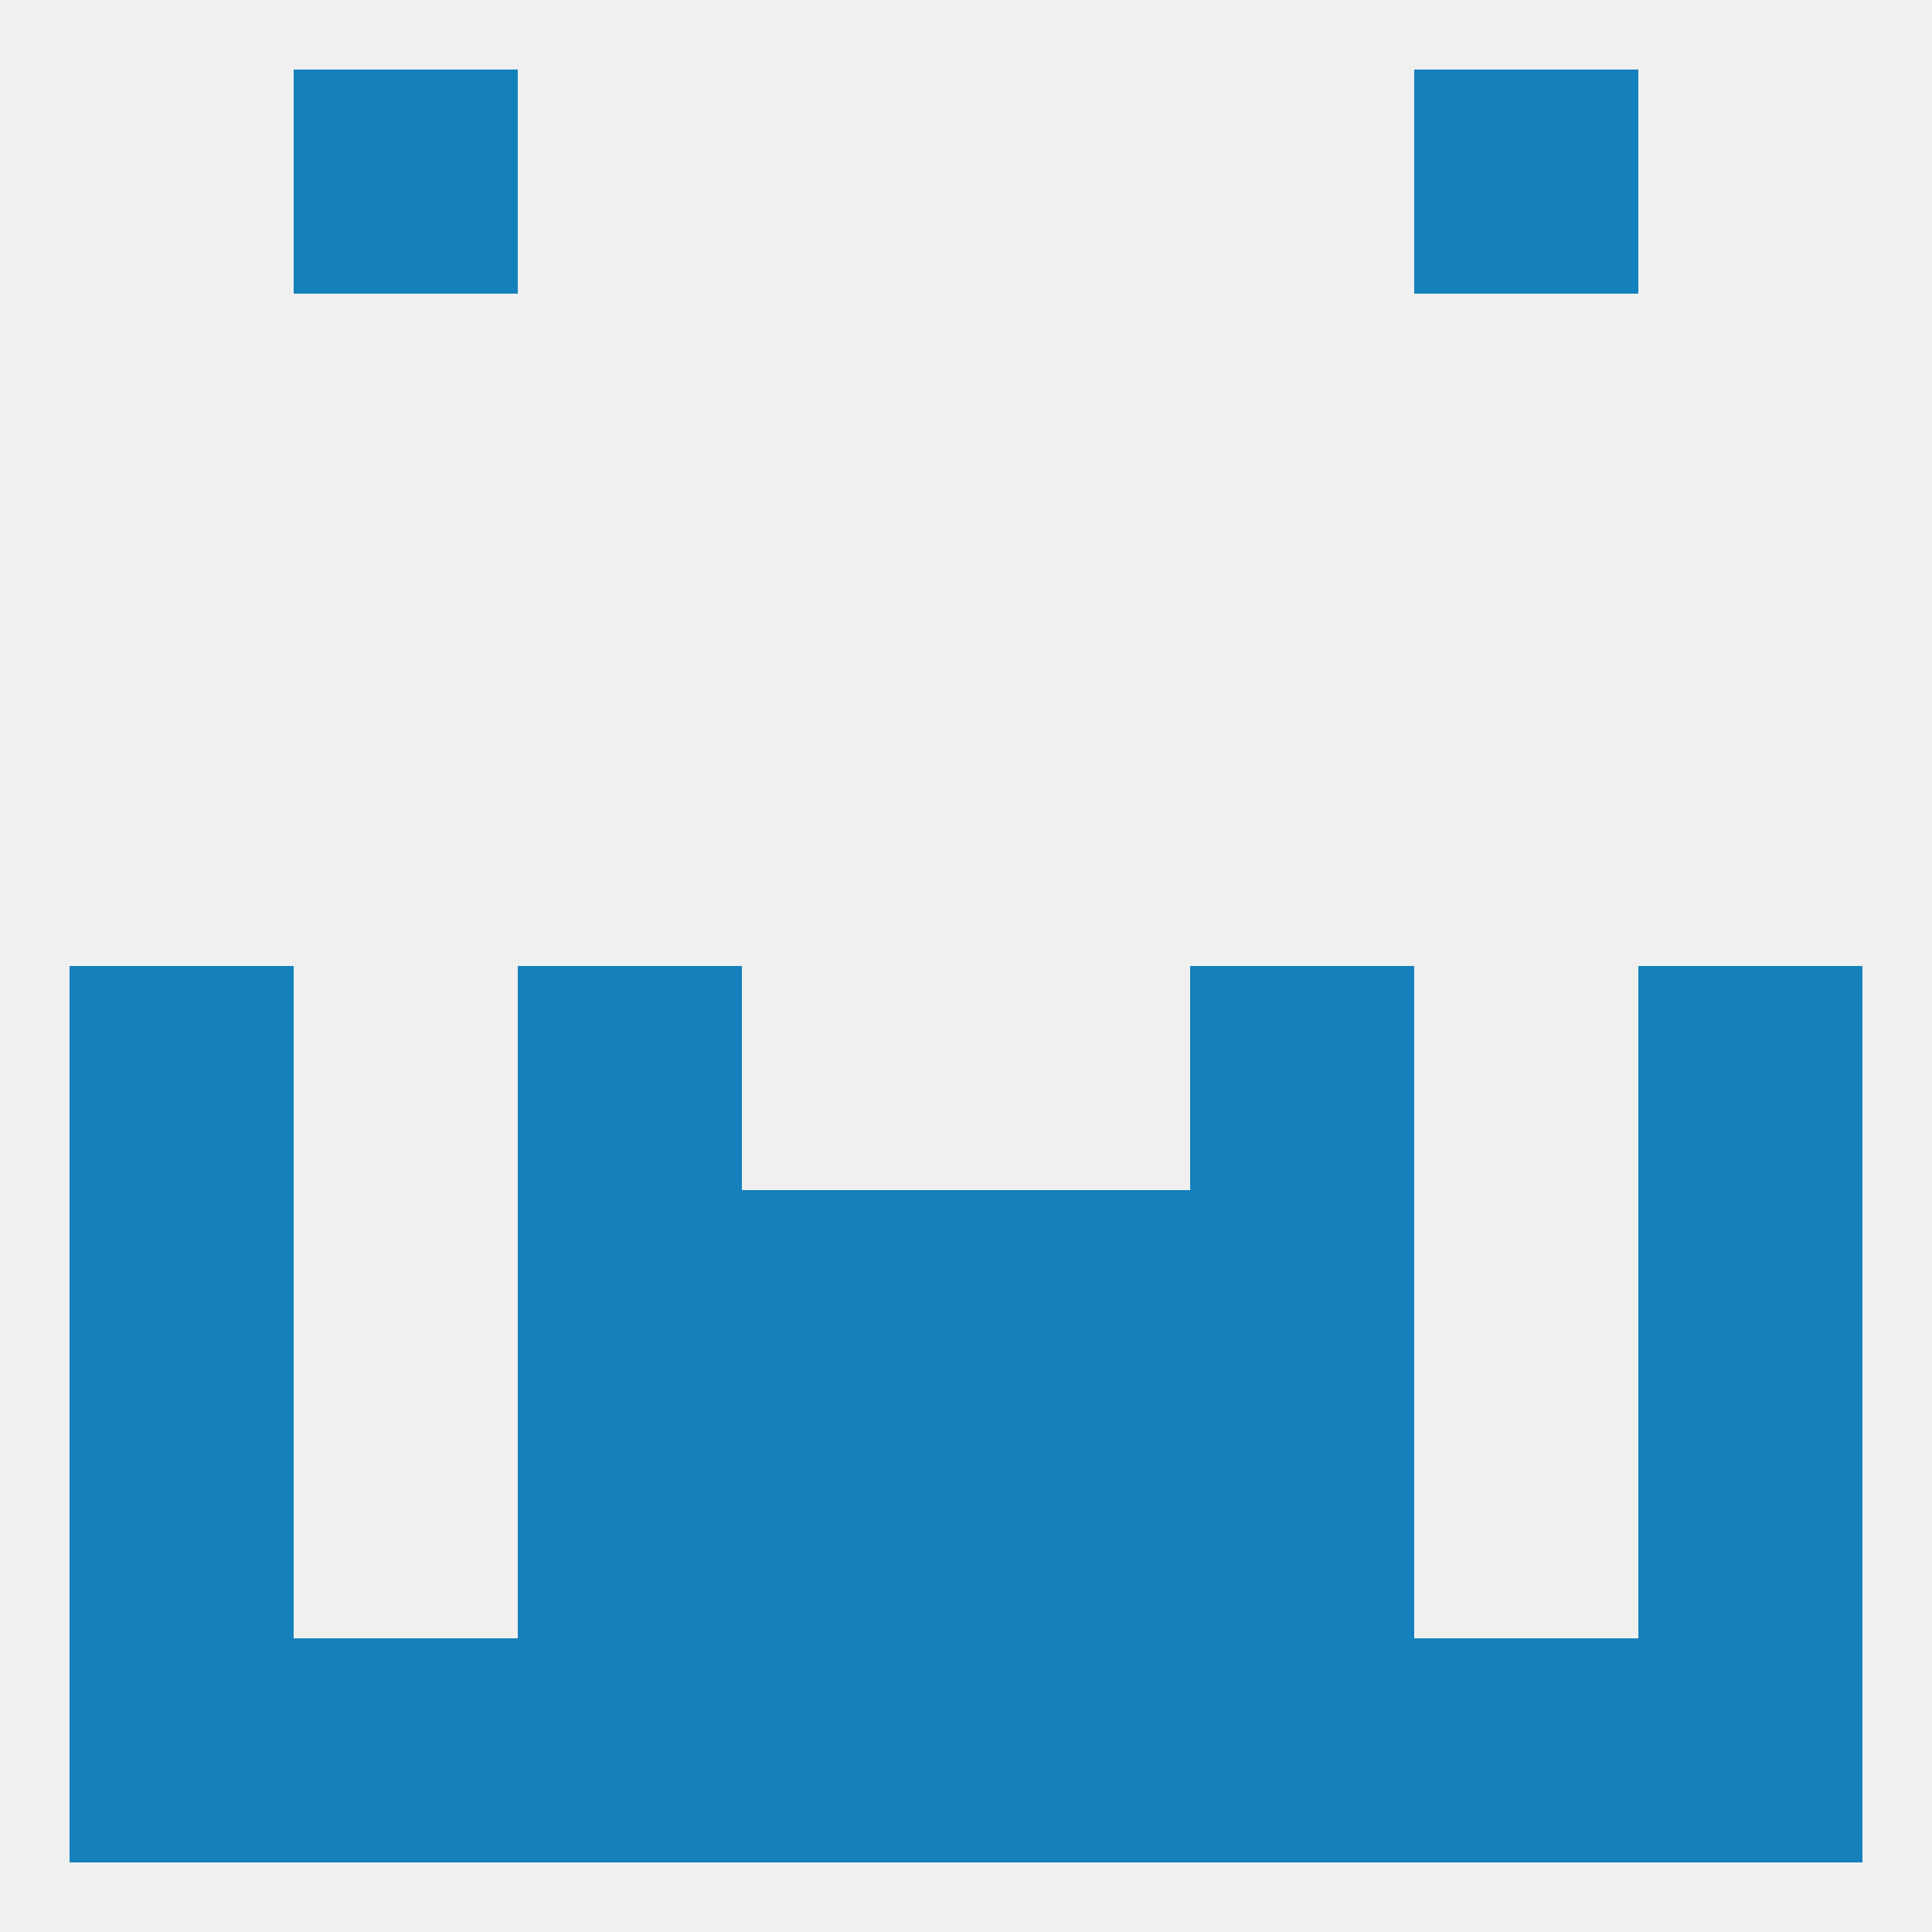 
<!--   <?xml version="1.0"?> -->
<svg version="1.1" baseprofile="full" xmlns="http://www.w3.org/2000/svg" xmlns:xlink="http://www.w3.org/1999/xlink" xmlns:ev="http://www.w3.org/2001/xml-events" width="250" height="250" viewBox="0 0 250 250" >
	<rect width="100%" height="100%" fill="rgba(240,240,240,255)"/>

	<rect x="96" y="183" width="29" height="29" fill="rgba(20,129,188,255)"/>
	<rect x="125" y="183" width="29" height="29" fill="rgba(20,129,188,255)"/>
	<rect x="67" y="183" width="29" height="29" fill="rgba(20,129,188,255)"/>
	<rect x="154" y="183" width="29" height="29" fill="rgba(20,129,188,255)"/>
	<rect x="9" y="183" width="29" height="29" fill="rgba(20,129,188,255)"/>
	<rect x="212" y="183" width="29" height="29" fill="rgba(20,129,188,255)"/>
	<rect x="67" y="212" width="29" height="29" fill="rgba(20,129,188,255)"/>
	<rect x="154" y="212" width="29" height="29" fill="rgba(20,129,188,255)"/>
	<rect x="96" y="212" width="29" height="29" fill="rgba(20,129,188,255)"/>
	<rect x="125" y="212" width="29" height="29" fill="rgba(20,129,188,255)"/>
	<rect x="9" y="212" width="29" height="29" fill="rgba(20,129,188,255)"/>
	<rect x="212" y="212" width="29" height="29" fill="rgba(20,129,188,255)"/>
	<rect x="38" y="212" width="29" height="29" fill="rgba(20,129,188,255)"/>
	<rect x="183" y="212" width="29" height="29" fill="rgba(20,129,188,255)"/>
	<rect x="38" y="9" width="29" height="29" fill="rgba(20,129,188,255)"/>
	<rect x="183" y="9" width="29" height="29" fill="rgba(20,129,188,255)"/>
	<rect x="9" y="125" width="29" height="29" fill="rgba(20,129,188,255)"/>
	<rect x="212" y="125" width="29" height="29" fill="rgba(20,129,188,255)"/>
	<rect x="67" y="125" width="29" height="29" fill="rgba(20,129,188,255)"/>
	<rect x="154" y="125" width="29" height="29" fill="rgba(20,129,188,255)"/>
	<rect x="9" y="154" width="29" height="29" fill="rgba(20,129,188,255)"/>
	<rect x="212" y="154" width="29" height="29" fill="rgba(20,129,188,255)"/>
	<rect x="96" y="154" width="29" height="29" fill="rgba(20,129,188,255)"/>
	<rect x="125" y="154" width="29" height="29" fill="rgba(20,129,188,255)"/>
	<rect x="67" y="154" width="29" height="29" fill="rgba(20,129,188,255)"/>
	<rect x="154" y="154" width="29" height="29" fill="rgba(20,129,188,255)"/>
</svg>